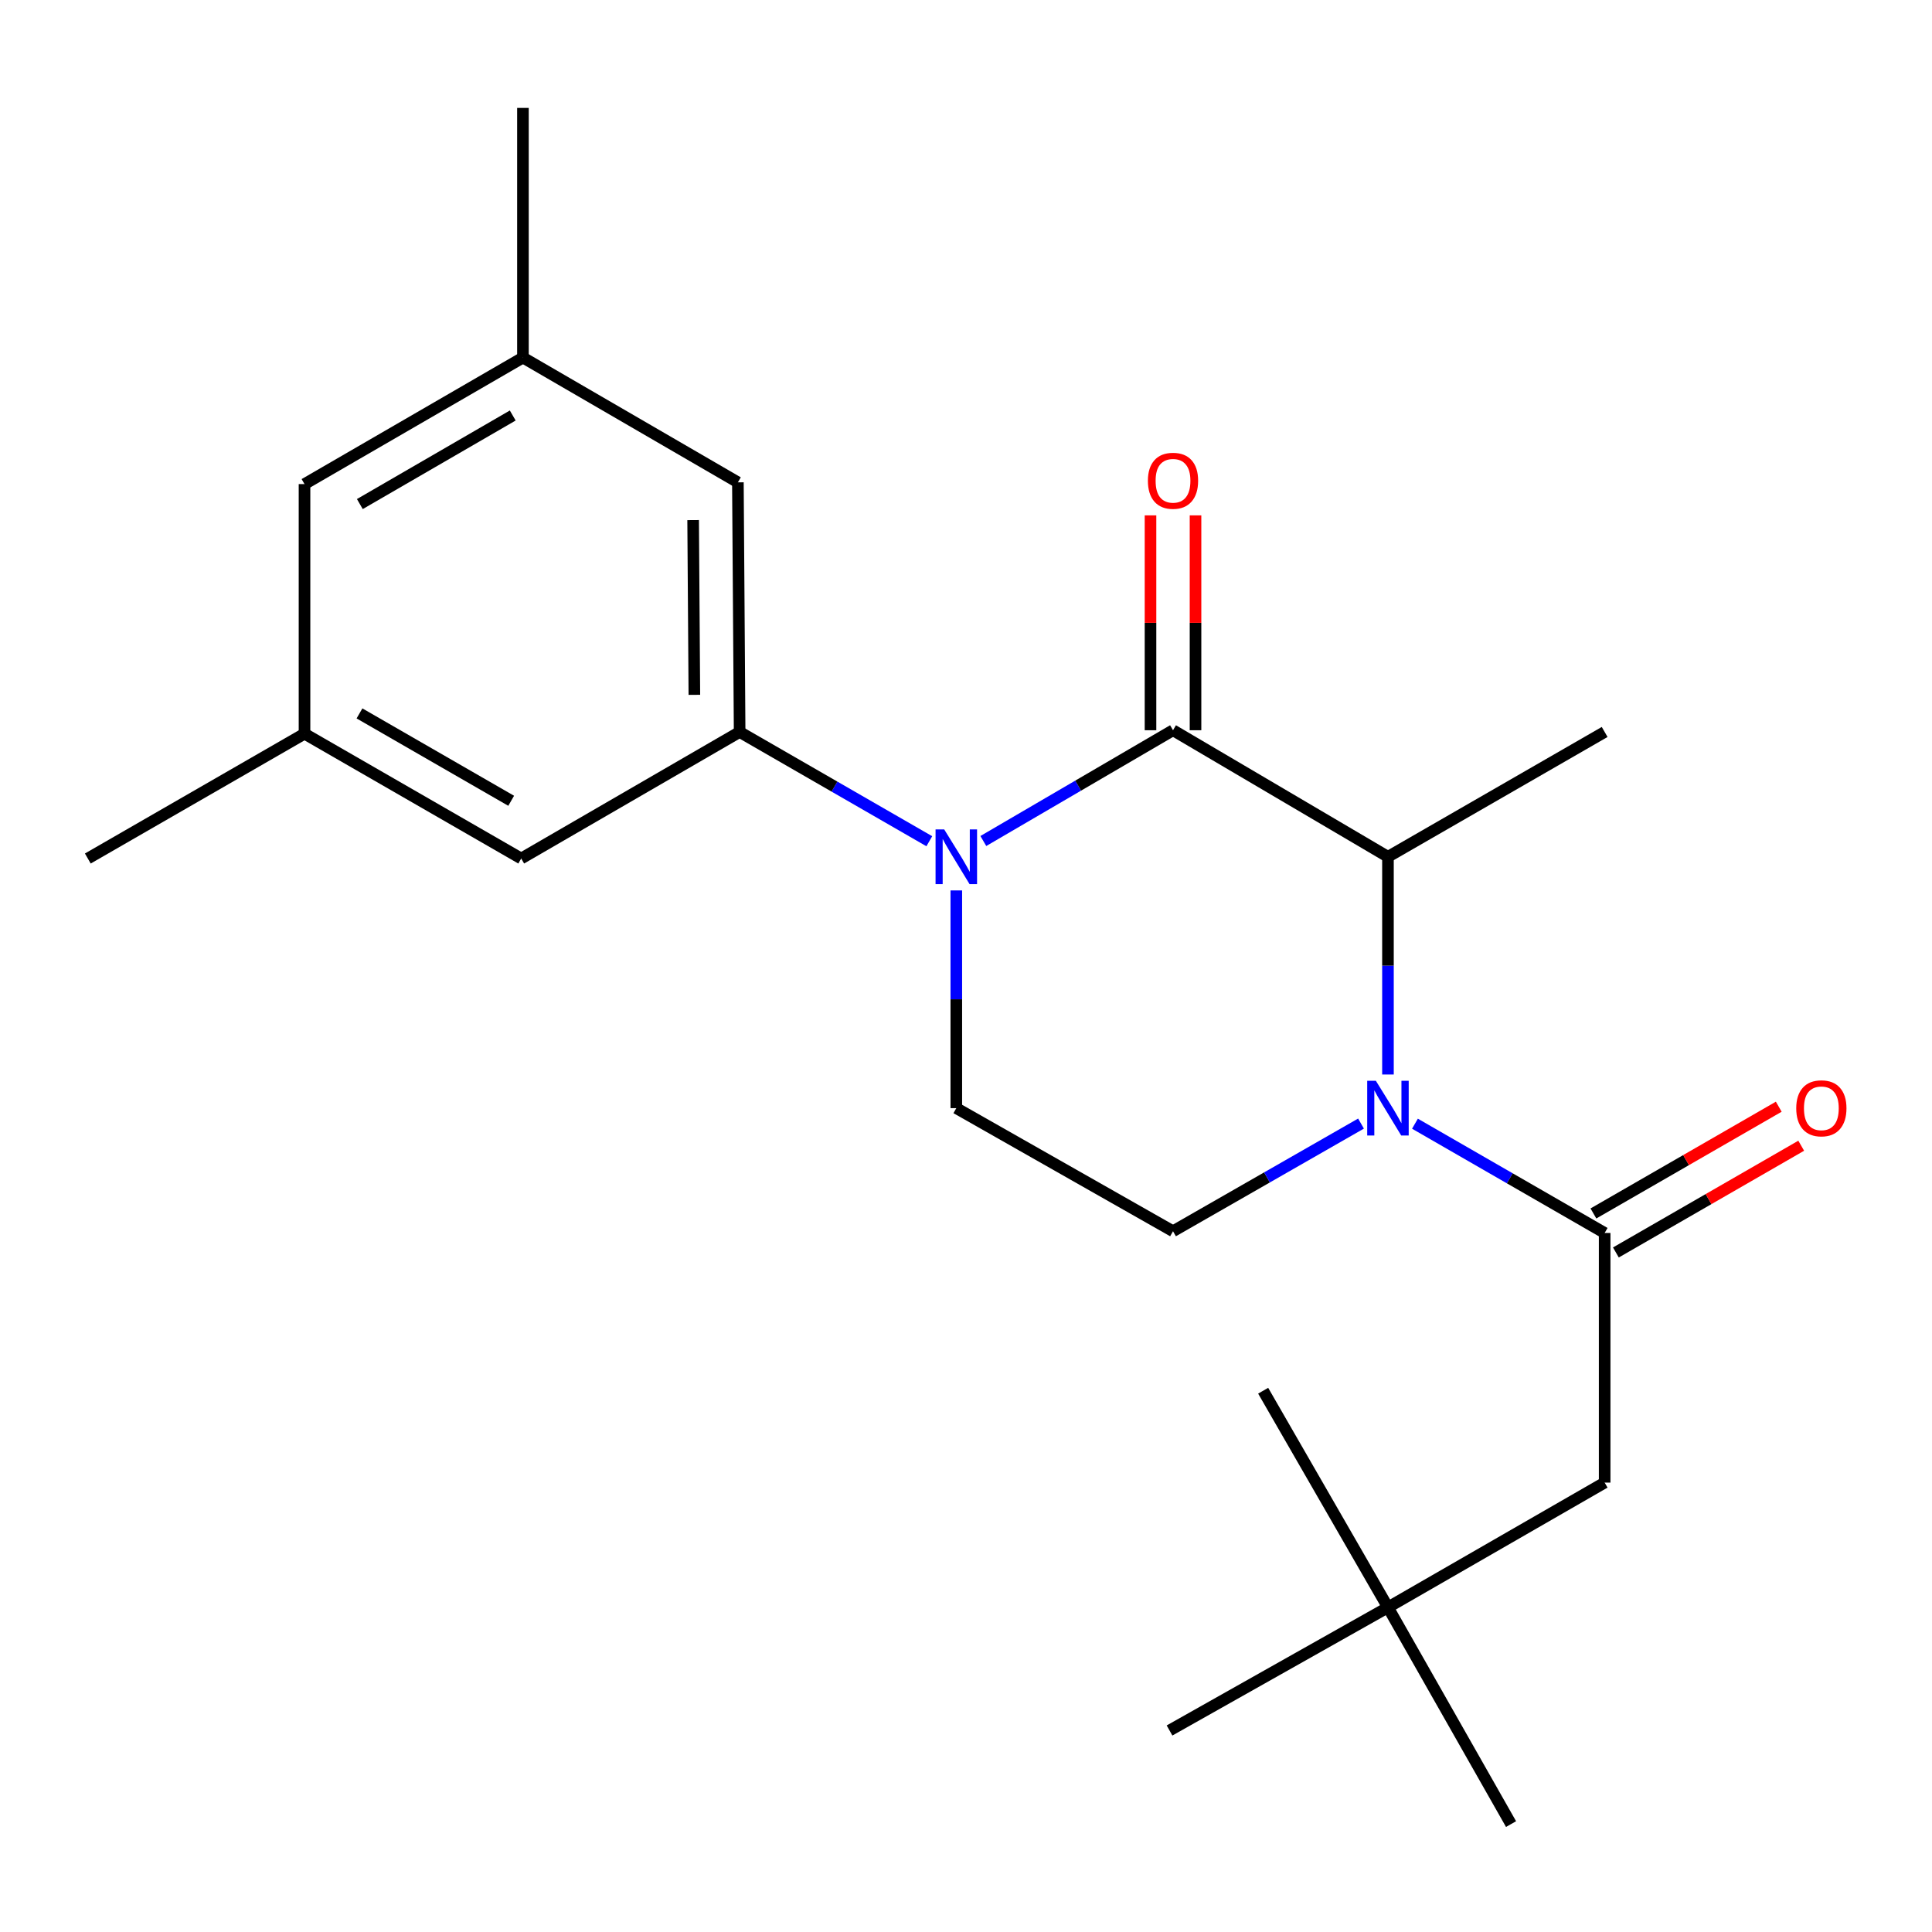 <?xml version='1.0' encoding='iso-8859-1'?>
<svg version='1.1' baseProfile='full'
              xmlns='http://www.w3.org/2000/svg'
                      xmlns:rdkit='http://www.rdkit.org/xml'
                      xmlns:xlink='http://www.w3.org/1999/xlink'
                  xml:space='preserve'
width='1000px' height='1000px' viewBox='0 0 1000 1000'>
<!-- END OF HEADER -->
<rect style='opacity:1.0;fill:#FFFFFF;stroke:none' width='1000' height='1000' x='0' y='0'> </rect>
<path class='bond-0' d='M 494.985,460.885 L 494.985,517.23' style='fill:none;fill-rule:evenodd;stroke:#0000FF;stroke-width:6px;stroke-linecap:butt;stroke-linejoin:miter;stroke-opacity:1' />
<path class='bond-0' d='M 494.985,517.23 L 494.985,573.576' style='fill:none;fill-rule:evenodd;stroke:#000000;stroke-width:6px;stroke-linecap:butt;stroke-linejoin:miter;stroke-opacity:1' />
<path class='bond-1' d='M 508.972,435.304 L 558.06,406.639' style='fill:none;fill-rule:evenodd;stroke:#0000FF;stroke-width:6px;stroke-linecap:butt;stroke-linejoin:miter;stroke-opacity:1' />
<path class='bond-1' d='M 558.06,406.639 L 607.148,377.974' style='fill:none;fill-rule:evenodd;stroke:#000000;stroke-width:6px;stroke-linecap:butt;stroke-linejoin:miter;stroke-opacity:1' />
<path class='bond-2' d='M 481.009,435.421 L 431.922,407.144' style='fill:none;fill-rule:evenodd;stroke:#0000FF;stroke-width:6px;stroke-linecap:butt;stroke-linejoin:miter;stroke-opacity:1' />
<path class='bond-2' d='M 431.922,407.144 L 382.835,378.867' style='fill:none;fill-rule:evenodd;stroke:#000000;stroke-width:6px;stroke-linecap:butt;stroke-linejoin:miter;stroke-opacity:1' />
<path class='bond-3' d='M 494.985,573.576 L 607.148,637.288' style='fill:none;fill-rule:evenodd;stroke:#000000;stroke-width:6px;stroke-linecap:butt;stroke-linejoin:miter;stroke-opacity:1' />
<path class='bond-4' d='M 607.148,637.288 L 655.803,609.424' style='fill:none;fill-rule:evenodd;stroke:#000000;stroke-width:6px;stroke-linecap:butt;stroke-linejoin:miter;stroke-opacity:1' />
<path class='bond-4' d='M 655.803,609.424 L 704.459,581.561' style='fill:none;fill-rule:evenodd;stroke:#0000FF;stroke-width:6px;stroke-linecap:butt;stroke-linejoin:miter;stroke-opacity:1' />
<path class='bond-5' d='M 718.404,556.163 L 718.404,499.818' style='fill:none;fill-rule:evenodd;stroke:#0000FF;stroke-width:6px;stroke-linecap:butt;stroke-linejoin:miter;stroke-opacity:1' />
<path class='bond-5' d='M 718.404,499.818 L 718.404,443.472' style='fill:none;fill-rule:evenodd;stroke:#000000;stroke-width:6px;stroke-linecap:butt;stroke-linejoin:miter;stroke-opacity:1' />
<path class='bond-6' d='M 732.38,581.626 L 781.473,609.903' style='fill:none;fill-rule:evenodd;stroke:#0000FF;stroke-width:6px;stroke-linecap:butt;stroke-linejoin:miter;stroke-opacity:1' />
<path class='bond-6' d='M 781.473,609.903 L 830.567,638.181' style='fill:none;fill-rule:evenodd;stroke:#000000;stroke-width:6px;stroke-linecap:butt;stroke-linejoin:miter;stroke-opacity:1' />
<path class='bond-7' d='M 718.404,443.472 L 607.148,377.974' style='fill:none;fill-rule:evenodd;stroke:#000000;stroke-width:6px;stroke-linecap:butt;stroke-linejoin:miter;stroke-opacity:1' />
<path class='bond-8' d='M 718.404,443.472 L 830.567,378.867' style='fill:none;fill-rule:evenodd;stroke:#000000;stroke-width:6px;stroke-linecap:butt;stroke-linejoin:miter;stroke-opacity:1' />
<path class='bond-9' d='M 618.798,377.974 L 618.798,322.364' style='fill:none;fill-rule:evenodd;stroke:#000000;stroke-width:6px;stroke-linecap:butt;stroke-linejoin:miter;stroke-opacity:1' />
<path class='bond-9' d='M 618.798,322.364 L 618.798,266.754' style='fill:none;fill-rule:evenodd;stroke:#FF0000;stroke-width:6px;stroke-linecap:butt;stroke-linejoin:miter;stroke-opacity:1' />
<path class='bond-9' d='M 595.498,377.974 L 595.498,322.364' style='fill:none;fill-rule:evenodd;stroke:#000000;stroke-width:6px;stroke-linecap:butt;stroke-linejoin:miter;stroke-opacity:1' />
<path class='bond-9' d='M 595.498,322.364 L 595.498,266.754' style='fill:none;fill-rule:evenodd;stroke:#FF0000;stroke-width:6px;stroke-linecap:butt;stroke-linejoin:miter;stroke-opacity:1' />
<path class='bond-10' d='M 718.404,831.97 L 830.567,767.391' style='fill:none;fill-rule:evenodd;stroke:#000000;stroke-width:6px;stroke-linecap:butt;stroke-linejoin:miter;stroke-opacity:1' />
<path class='bond-11' d='M 718.404,831.97 L 605.348,895.695' style='fill:none;fill-rule:evenodd;stroke:#000000;stroke-width:6px;stroke-linecap:butt;stroke-linejoin:miter;stroke-opacity:1' />
<path class='bond-12' d='M 718.404,831.97 L 782.116,944.146' style='fill:none;fill-rule:evenodd;stroke:#000000;stroke-width:6px;stroke-linecap:butt;stroke-linejoin:miter;stroke-opacity:1' />
<path class='bond-13' d='M 718.404,831.97 L 653.812,719.833' style='fill:none;fill-rule:evenodd;stroke:#000000;stroke-width:6px;stroke-linecap:butt;stroke-linejoin:miter;stroke-opacity:1' />
<path class='bond-14' d='M 836.381,648.276 L 884.345,620.649' style='fill:none;fill-rule:evenodd;stroke:#000000;stroke-width:6px;stroke-linecap:butt;stroke-linejoin:miter;stroke-opacity:1' />
<path class='bond-14' d='M 884.345,620.649 L 932.308,593.022' style='fill:none;fill-rule:evenodd;stroke:#FF0000;stroke-width:6px;stroke-linecap:butt;stroke-linejoin:miter;stroke-opacity:1' />
<path class='bond-14' d='M 824.752,628.086 L 872.715,600.459' style='fill:none;fill-rule:evenodd;stroke:#000000;stroke-width:6px;stroke-linecap:butt;stroke-linejoin:miter;stroke-opacity:1' />
<path class='bond-14' d='M 872.715,600.459 L 920.679,572.832' style='fill:none;fill-rule:evenodd;stroke:#FF0000;stroke-width:6px;stroke-linecap:butt;stroke-linejoin:miter;stroke-opacity:1' />
<path class='bond-15' d='M 830.567,638.181 L 830.567,767.391' style='fill:none;fill-rule:evenodd;stroke:#000000;stroke-width:6px;stroke-linecap:butt;stroke-linejoin:miter;stroke-opacity:1' />
<path class='bond-16' d='M 270.673,185.078 L 157.617,250.563' style='fill:none;fill-rule:evenodd;stroke:#000000;stroke-width:6px;stroke-linecap:butt;stroke-linejoin:miter;stroke-opacity:1' />
<path class='bond-16' d='M 265.393,215.062 L 186.254,260.902' style='fill:none;fill-rule:evenodd;stroke:#000000;stroke-width:6px;stroke-linecap:butt;stroke-linejoin:miter;stroke-opacity:1' />
<path class='bond-17' d='M 270.673,185.078 L 381.929,249.657' style='fill:none;fill-rule:evenodd;stroke:#000000;stroke-width:6px;stroke-linecap:butt;stroke-linejoin:miter;stroke-opacity:1' />
<path class='bond-18' d='M 270.673,185.078 L 270.673,55.854' style='fill:none;fill-rule:evenodd;stroke:#000000;stroke-width:6px;stroke-linecap:butt;stroke-linejoin:miter;stroke-opacity:1' />
<path class='bond-19' d='M 157.617,250.563 L 157.617,379.76' style='fill:none;fill-rule:evenodd;stroke:#000000;stroke-width:6px;stroke-linecap:butt;stroke-linejoin:miter;stroke-opacity:1' />
<path class='bond-20' d='M 157.617,379.76 L 269.78,444.365' style='fill:none;fill-rule:evenodd;stroke:#000000;stroke-width:6px;stroke-linecap:butt;stroke-linejoin:miter;stroke-opacity:1' />
<path class='bond-20' d='M 186.071,369.261 L 264.585,414.484' style='fill:none;fill-rule:evenodd;stroke:#000000;stroke-width:6px;stroke-linecap:butt;stroke-linejoin:miter;stroke-opacity:1' />
<path class='bond-21' d='M 157.617,379.76 L 45.455,444.365' style='fill:none;fill-rule:evenodd;stroke:#000000;stroke-width:6px;stroke-linecap:butt;stroke-linejoin:miter;stroke-opacity:1' />
<path class='bond-22' d='M 269.78,444.365 L 382.835,378.867' style='fill:none;fill-rule:evenodd;stroke:#000000;stroke-width:6px;stroke-linecap:butt;stroke-linejoin:miter;stroke-opacity:1' />
<path class='bond-23' d='M 382.835,378.867 L 381.929,249.657' style='fill:none;fill-rule:evenodd;stroke:#000000;stroke-width:6px;stroke-linecap:butt;stroke-linejoin:miter;stroke-opacity:1' />
<path class='bond-23' d='M 359.4,359.649 L 358.766,269.202' style='fill:none;fill-rule:evenodd;stroke:#000000;stroke-width:6px;stroke-linecap:butt;stroke-linejoin:miter;stroke-opacity:1' />
<path  class='atom-0' d='M 488.725 429.312
L 498.005 444.312
Q 498.925 445.792, 500.405 448.472
Q 501.885 451.152, 501.965 451.312
L 501.965 429.312
L 505.725 429.312
L 505.725 457.632
L 501.845 457.632
L 491.885 441.232
Q 490.725 439.312, 489.485 437.112
Q 488.285 434.912, 487.925 434.232
L 487.925 457.632
L 484.245 457.632
L 484.245 429.312
L 488.725 429.312
' fill='#0000FF'/>
<path  class='atom-3' d='M 712.144 559.416
L 721.424 574.416
Q 722.344 575.896, 723.824 578.576
Q 725.304 581.256, 725.384 581.416
L 725.384 559.416
L 729.144 559.416
L 729.144 587.736
L 725.264 587.736
L 715.304 571.336
Q 714.144 569.416, 712.904 567.216
Q 711.704 565.016, 711.344 564.336
L 711.344 587.736
L 707.664 587.736
L 707.664 559.416
L 712.144 559.416
' fill='#0000FF'/>
<path  class='atom-7' d='M 594.148 248.844
Q 594.148 242.044, 597.508 238.244
Q 600.868 234.444, 607.148 234.444
Q 613.428 234.444, 616.788 238.244
Q 620.148 242.044, 620.148 248.844
Q 620.148 255.724, 616.748 259.644
Q 613.348 263.524, 607.148 263.524
Q 600.908 263.524, 597.508 259.644
Q 594.148 255.764, 594.148 248.844
M 607.148 260.324
Q 611.468 260.324, 613.788 257.444
Q 616.148 254.524, 616.148 248.844
Q 616.148 243.284, 613.788 240.484
Q 611.468 237.644, 607.148 237.644
Q 602.828 237.644, 600.468 240.444
Q 598.148 243.244, 598.148 248.844
Q 598.148 254.564, 600.468 257.444
Q 602.828 260.324, 607.148 260.324
' fill='#FF0000'/>
<path  class='atom-10' d='M 929.729 573.656
Q 929.729 566.856, 933.089 563.056
Q 936.449 559.256, 942.729 559.256
Q 949.009 559.256, 952.369 563.056
Q 955.729 566.856, 955.729 573.656
Q 955.729 580.536, 952.329 584.456
Q 948.929 588.336, 942.729 588.336
Q 936.489 588.336, 933.089 584.456
Q 929.729 580.576, 929.729 573.656
M 942.729 585.136
Q 947.049 585.136, 949.369 582.256
Q 951.729 579.336, 951.729 573.656
Q 951.729 568.096, 949.369 565.296
Q 947.049 562.456, 942.729 562.456
Q 938.409 562.456, 936.049 565.256
Q 933.729 568.056, 933.729 573.656
Q 933.729 579.376, 936.049 582.256
Q 938.409 585.136, 942.729 585.136
' fill='#FF0000'/>
</svg>
